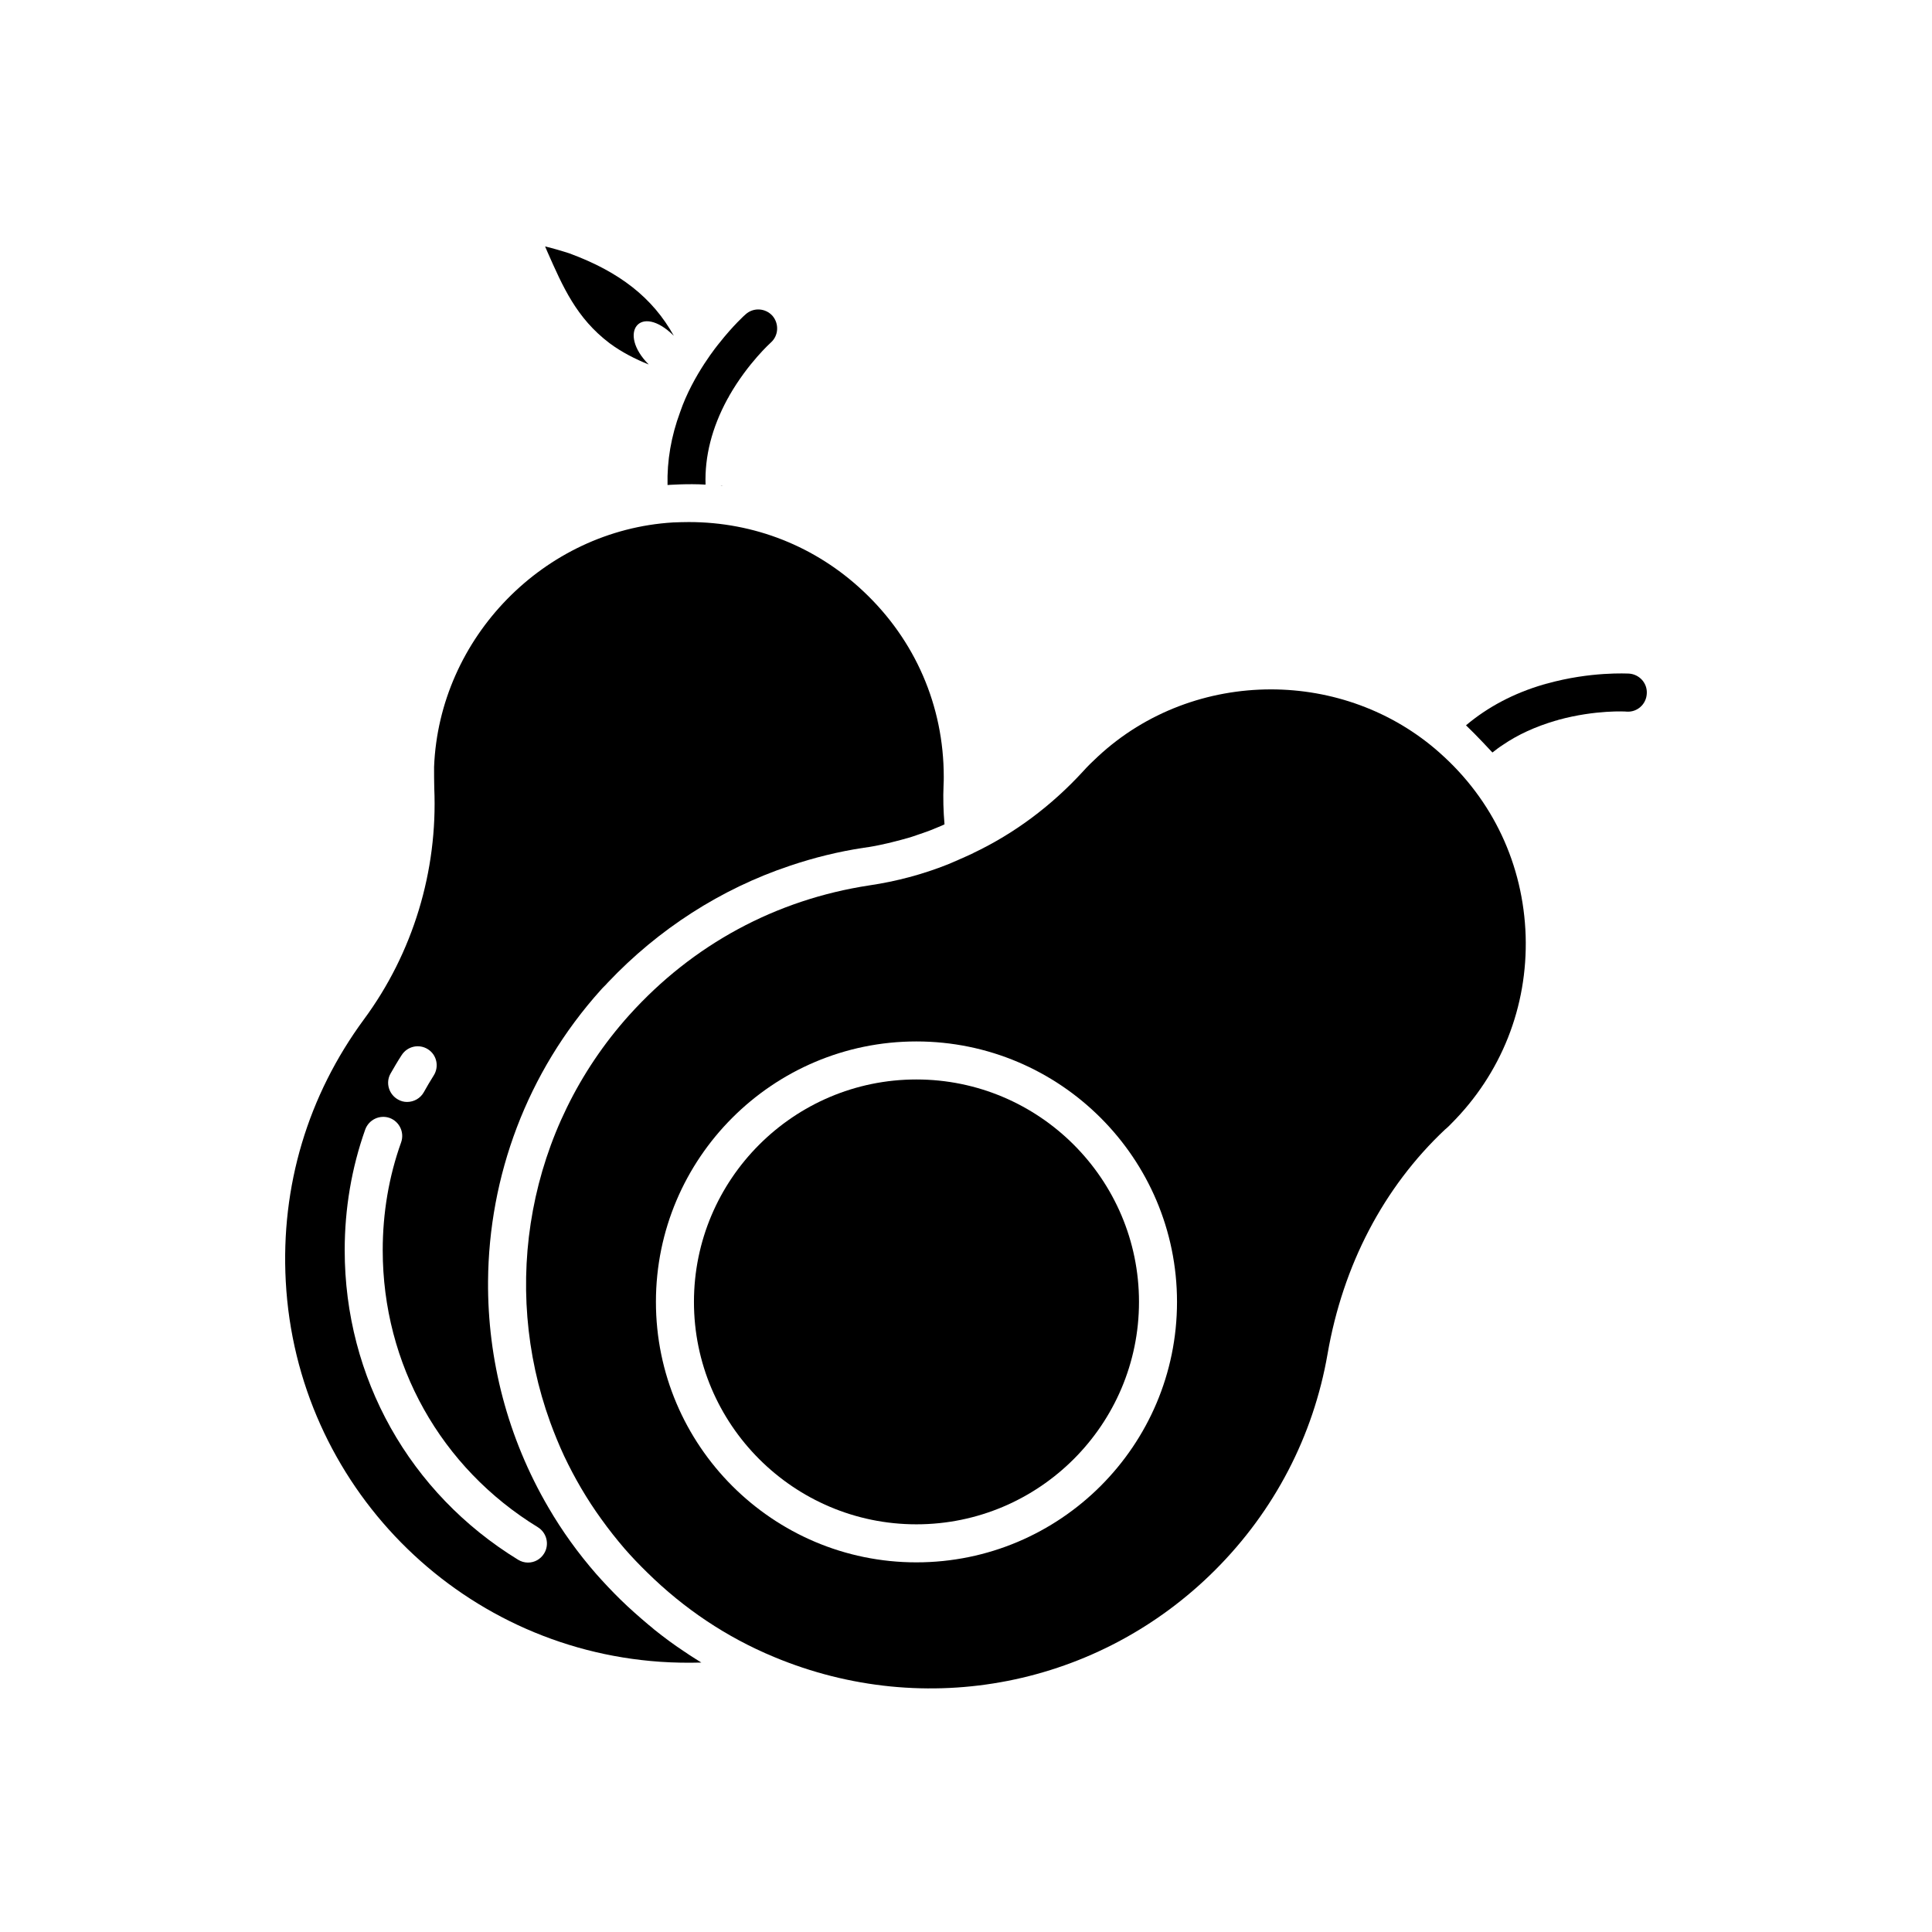 <?xml version="1.0" encoding="UTF-8"?>
<!-- Uploaded to: SVG Repo, www.svgrepo.com, Generator: SVG Repo Mixer Tools -->
<svg fill="#000000" width="800px" height="800px" version="1.1" viewBox="144 144 512 512" xmlns="http://www.w3.org/2000/svg">
 <g>
  <path d="m330.98 272.43c-0.25-7.457 1.664-15.062 5.793-22.672 0.203-0.301 0.352-0.605 0.504-0.906 4.938-8.617 10.934-14.008 10.984-14.055 2.066-1.812 2.266-4.988 0.453-7.106-1.863-2.066-5.039-2.266-7.106-0.402-0.199 0.152-3.324 2.973-7.051 7.707 0 0-6.953 8.312-10.328 18.238-2.367 6.398-3.477 12.848-3.324 19.297-0.004 0 5.438-0.402 10.074-0.102z"/>
  <path d="m305.54 234.95c3.176 2.367 6.852 4.231 10.379 5.644-8.363-8.363-2.316-16.477 6.648-7.609-5.594-10.078-14.359-16.93-27.609-21.816-1.812-0.605-4.231-1.309-6.5-1.863 0.203 0.453 0.352 0.855 0.555 1.309 4.184 9.477 7.758 17.688 16.527 24.336z"/>
  <path d="m575.73 322.51c-0.402 0-10.176-0.605-21.867 2.672-0.102 0-0.25 0.051-0.352 0.102l-0.402 0.102c-7.961 2.316-14.863 5.996-20.605 10.832 2.672 2.519 7.004 7.203 7.004 7.203 0.906-0.707 1.812-1.41 2.769-2.016 3.981-2.723 8.617-4.836 13.906-6.398 0.301-0.051 0.605-0.152 0.855-0.25 9.773-2.672 17.938-2.215 18.035-2.168 2.769 0.203 5.188-1.914 5.34-4.734 0.203-2.773-1.914-5.141-4.684-5.344z"/>
  <path d="m525.5 343.47c-12.594-11.184-28.668-16.777-44.688-16.777-16.574 0-33.102 5.945-45.848 17.785-1.359 1.258-2.719 2.57-3.93 3.93-8.414 9.168-18.188 16.473-29.121 21.664 0 0.051 0 0.051-0.051 0.051-1.359 0.656-2.719 1.211-4.031 1.812-0.852 0.352-1.711 0.754-2.566 1.105-6.699 2.672-13.703 4.535-20.859 5.594-24.789 3.777-46.805 15.668-63.68 34.41-27.004 30.078-34.008 71.793-20.91 107.87 1.109 3.023 2.316 5.996 3.676 8.918 2.769 5.844 6.047 11.488 9.926 16.828 1.914 2.672 3.981 5.289 6.195 7.859 1.762 2.016 3.777 4.133 5.894 6.195 9.773 9.621 21.059 17.18 33.555 22.371 40.254 16.828 86.152 7.809 116.98-23.023 15.668-15.668 25.996-35.469 29.773-57.234 4.082-23.578 14.863-44.184 31.137-59.5 0.754-0.605 1.16-1.059 1.613-1.512 13.301-13.301 20.305-30.984 19.75-49.777-0.602-18.844-8.664-36.074-22.82-48.566zm-138.65 214.57c-38.039 0-69.023-30.934-69.023-69.023 0-38.09 30.984-69.023 69.023-69.023 38.09 0 69.07 30.934 69.07 69.023 0.004 38.09-30.98 69.023-69.07 69.023z"/>
  <path d="m325.18 581.57c-2.672-1.762-5.238-3.676-7.758-5.691-0.504-0.453-1.008-0.855-1.512-1.258-2.57-2.168-5.09-4.383-7.457-6.699-2.316-2.266-4.484-4.586-6.449-6.801-4.836-5.543-9.07-11.438-12.645-17.582-10.832-18.488-16.172-39.246-16.02-60.004 0.203-27.66 10.176-55.27 29.875-77.184 0.605-0.707 1.258-1.258 1.863-1.965 13.402-14.156 29.977-24.836 48.215-30.934 6.398-2.168 12.949-3.777 19.598-4.785 2.016-0.25 3.981-0.656 5.945-1.109 0.652-0.105 1.309-0.309 1.914-0.461 1.309-0.352 2.672-0.656 3.981-1.059 0.707-0.203 1.461-0.453 2.168-0.707 1.211-0.402 2.367-0.805 3.578-1.258 0.754-0.301 1.512-0.605 2.215-0.906 0.555-0.203 1.059-0.453 1.613-0.707-0.301-3.477-0.402-6.953-0.25-10.43 0.051-0.855 0.051-1.461 0.051-2.168 0-18.793-7.559-36.223-21.262-49.121-12.645-11.941-28.969-18.391-46.301-18.391-1.359 0-2.769 0.051-4.18 0.102-34.16 2.066-61.969 30.531-63.328 64.789 0 1.863 0 3.777 0.051 5.644 0.949 21.922-5.652 43.688-18.648 61.27-14.863 20.203-22.066 44.184-20.707 69.426 2.871 53.809 45.543 97.133 99.25 100.81 3.629 0.25 7.254 0.301 10.883 0.203-1.109-0.656-2.117-1.359-3.176-2.016-0.504-0.355-1.004-0.656-1.508-1.012zm-77.688-153.05c0.957-1.664 1.914-3.328 2.973-4.938 1.512-2.316 4.586-3.023 6.953-1.512 2.316 1.461 3.023 4.586 1.512 6.953-0.906 1.41-1.762 2.922-2.621 4.434-0.906 1.613-2.621 2.57-4.434 2.57-0.805 0-1.664-0.203-2.418-0.656-2.418-1.363-3.328-4.434-1.965-6.852zm40.707 127.16c-0.957 1.562-2.57 2.418-4.281 2.418-0.906 0-1.812-0.254-2.621-0.754-28.77-17.633-45.949-48.266-45.949-82.02 0-10.984 1.812-21.766 5.441-31.992 0.957-2.621 3.828-3.981 6.449-3.074 2.621 0.957 3.981 3.828 3.074 6.449-3.273 9.117-4.887 18.789-4.887 28.613 0 30.23 15.367 57.637 41.109 73.406 2.367 1.461 3.125 4.586 1.664 6.953z"/>
  <path d="m386.85 430.07c-32.496 0-58.945 26.449-58.945 58.945 0 32.496 26.449 58.945 58.945 58.945 32.547 0 58.996-26.449 58.996-58.945 0-32.492-26.449-58.945-58.996-58.945z"/>
  <path d="m335.61 272.79-0.605-0.051c0.051 0.051 0.102 0.051 0.203 0.051z"/>
 </g>
</svg>
